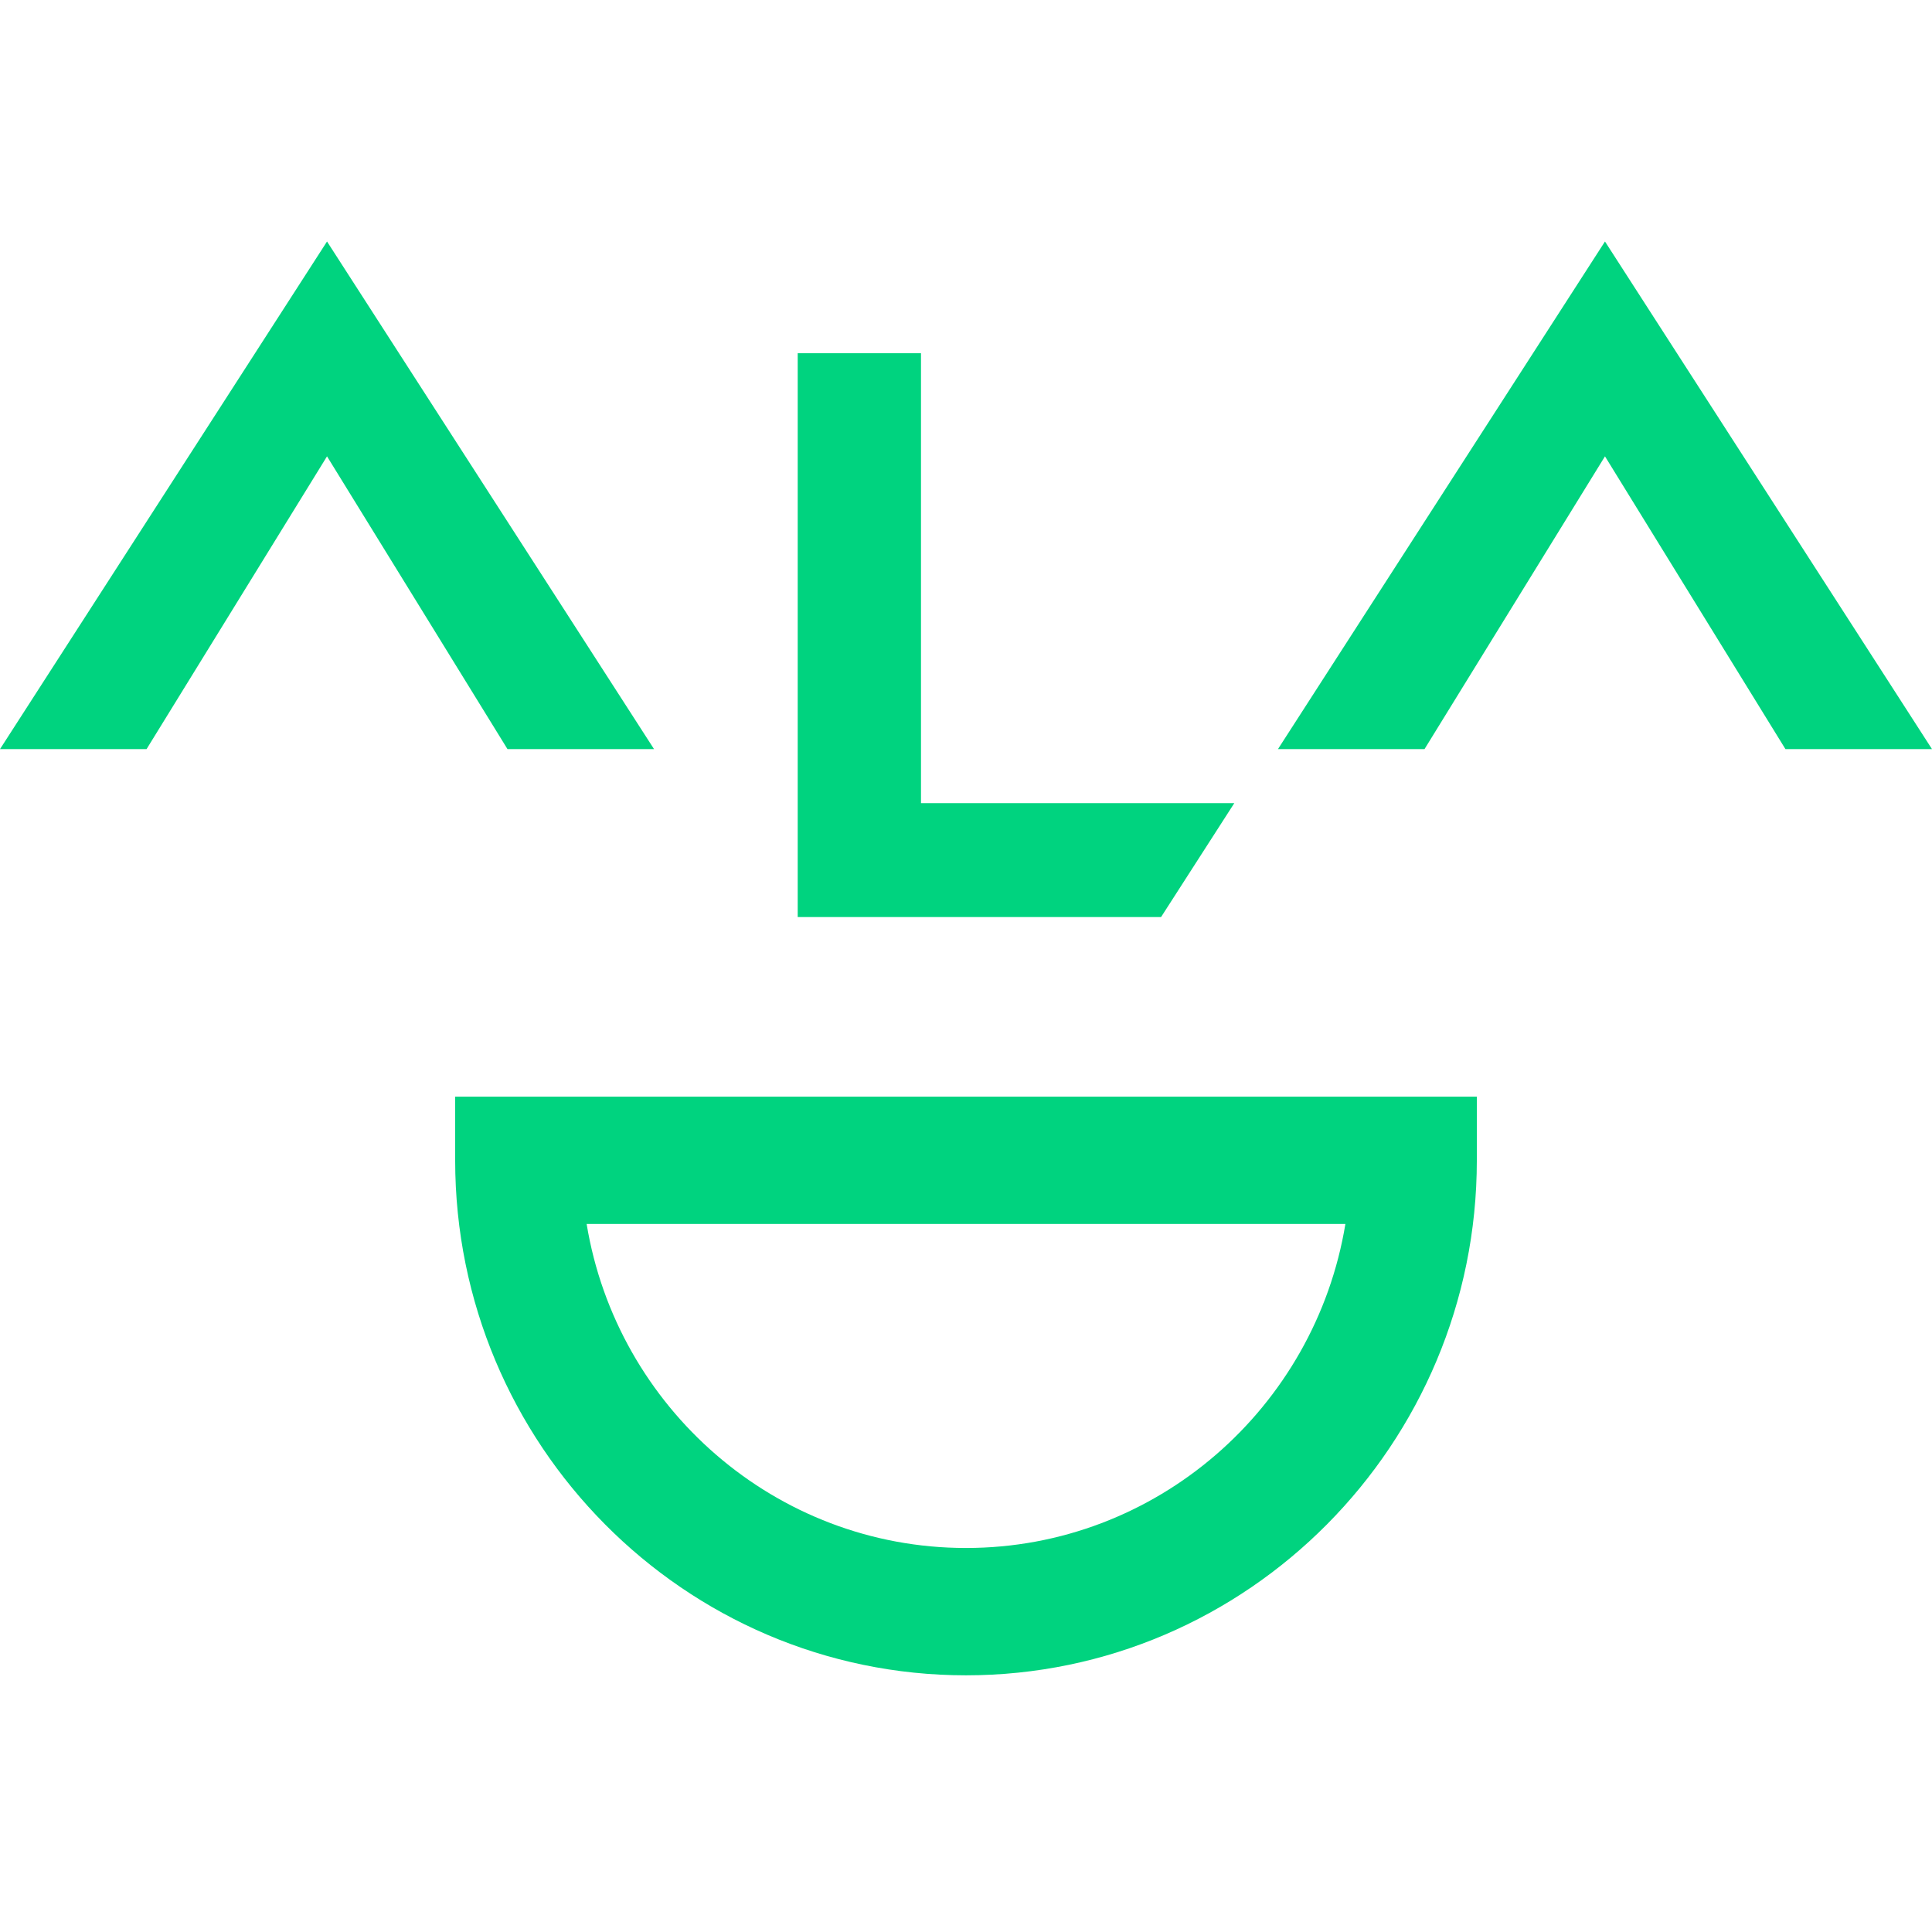 <?xml version="1.0" encoding="UTF-8"?> <svg xmlns="http://www.w3.org/2000/svg" width="64" height="64" viewBox="0 0 64 64" fill="none"><path d="M21.666 24.815L10.833 8L0 24.815H4.855L10.833 15.117L16.811 24.815H21.666Z" fill="#00D37F"></path><path d="M64 24.815L53.167 8L42.334 24.815H47.189L53.167 15.117L59.145 24.815H64Z" fill="#00D37F"></path><path d="M30.509 26.605V11.701H26.425V30.378H38.462L40.888 26.605H30.509Z" fill="#00D37F"></path><path d="M19.433 40.545C20.433 46.627 25.688 51.279 32 51.279C38.312 51.279 43.567 46.627 44.568 40.545H19.433ZM32 55.497C22.67 55.497 15.078 47.843 15.078 38.437V36.328H48.922V38.437C48.922 47.843 41.33 55.497 32 55.497Z" fill="#00D37F"></path></svg> 